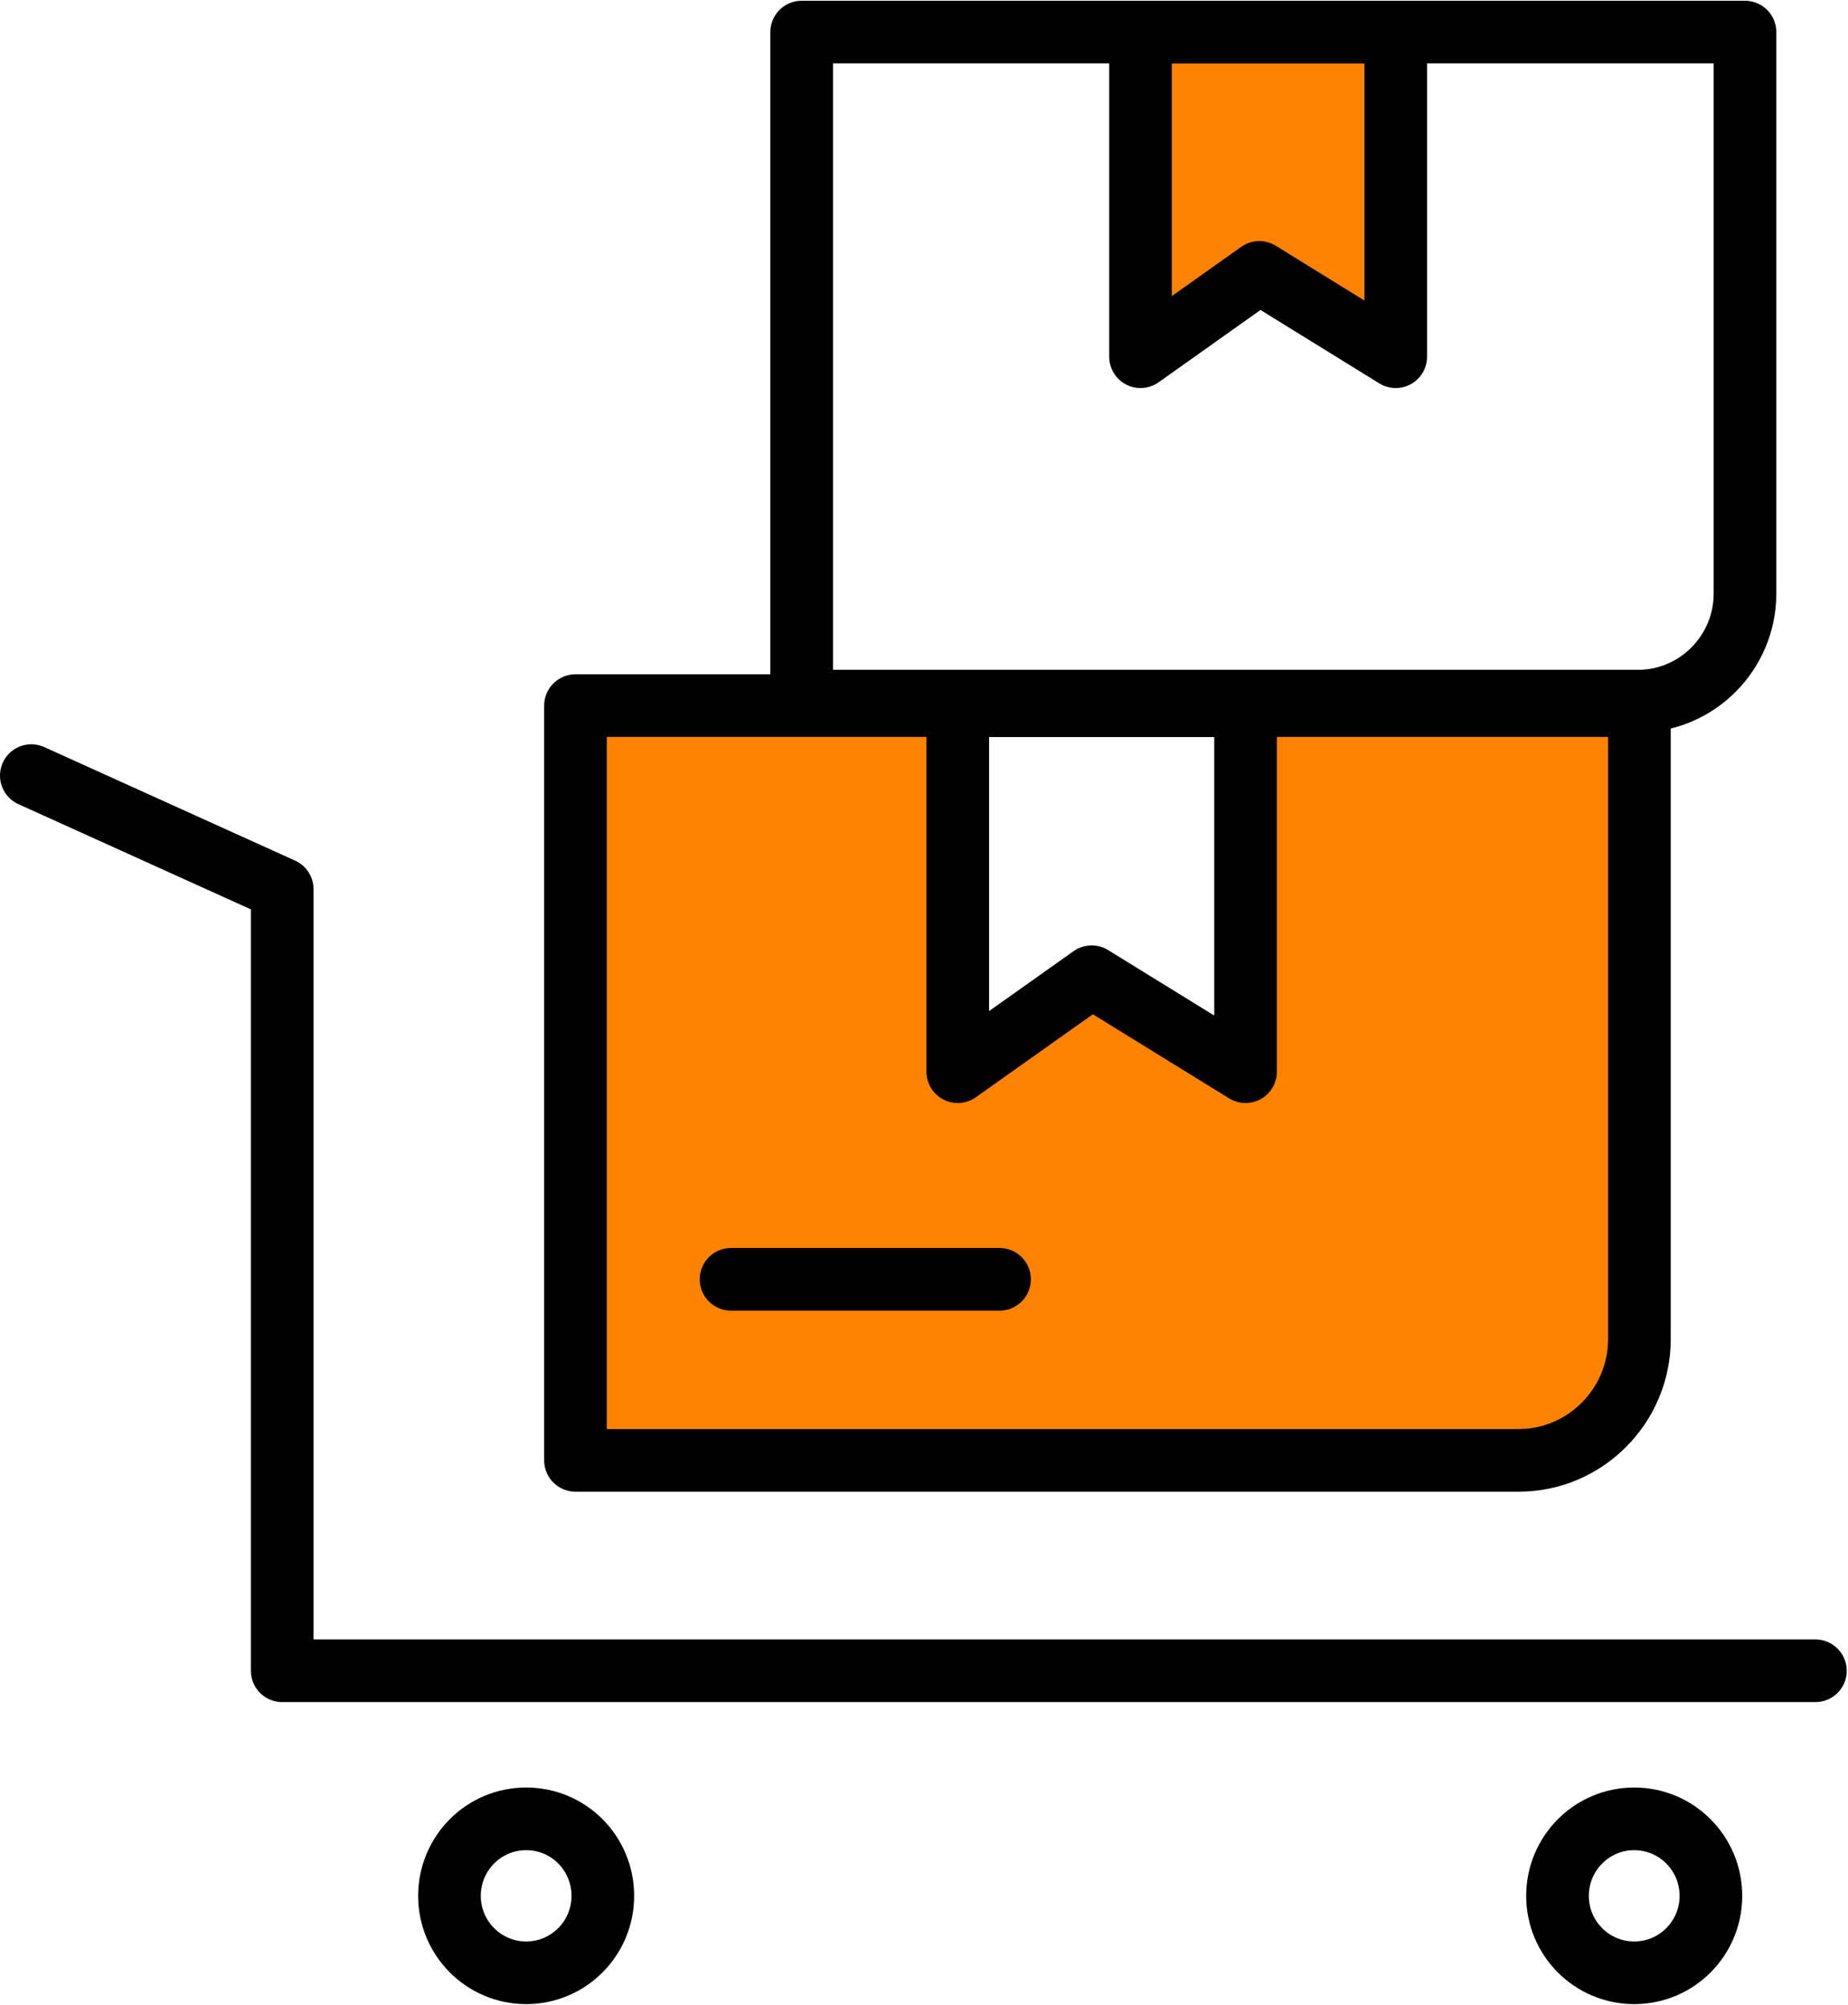 <?xml version="1.0" encoding="UTF-8"?>
<svg xmlns="http://www.w3.org/2000/svg" width="59" height="64" viewBox="0 0 59 64" fill="none">
  <path d="M39.766 22.525V34.21L34.853 31.179L30.578 34.21V22.525H18.373V46.617H48.492C50.609 46.617 52.341 44.873 52.341 42.746V22.525H39.766Z" fill="#FF8300"></path>
  <path d="M44.561 11.387L40.205 8.696L36.413 11.387V1.024H44.561V11.387Z" fill="#FF8300"></path>
  <path d="M48.491 46.617H18.373V22.525H52.341V42.746C52.341 44.873 50.609 46.617 48.492 46.617H48.491Z" stroke="black" stroke-width="2" stroke-linecap="round" stroke-linejoin="round"></path>
  <path d="M39.766 34.21L34.853 31.179L30.578 34.21V22.525H39.766V34.21Z" stroke="black" stroke-width="2" stroke-linecap="round" stroke-linejoin="round"></path>
  <path d="M23.339 40.838H31.912" stroke="black" stroke-width="2" stroke-linecap="round" stroke-linejoin="round"></path>
  <path d="M52.299 22.382H25.594V1.024H55.711V18.952C55.711 20.837 54.176 22.382 52.299 22.382Z" stroke="black" stroke-width="2" stroke-linecap="round" stroke-linejoin="round"></path>
  <path d="M44.561 11.387L40.205 8.696L36.413 11.387V1.024H44.561V11.387Z" stroke="black" stroke-width="2" stroke-linecap="round" stroke-linejoin="round"></path>
  <path d="M1 24.759L9.01 28.384V53.334H57.959" stroke="black" stroke-width="2" stroke-linecap="round" stroke-linejoin="round"></path>
  <path d="M19.246 60.52C19.246 61.878 18.149 62.975 16.799 62.975C15.45 62.975 14.35 61.878 14.35 60.52C14.35 59.162 15.441 58.061 16.799 58.061C18.158 58.061 19.246 59.162 19.246 60.52Z" stroke="black" stroke-width="2" stroke-linecap="round" stroke-linejoin="round"></path>
  <path d="M54.623 60.52C54.623 61.878 53.527 62.975 52.175 62.975C50.822 62.975 49.726 61.878 49.726 60.52C49.726 59.162 50.821 58.061 52.175 58.061C53.528 58.061 54.623 59.162 54.623 60.52Z" stroke="black" stroke-width="2" stroke-linecap="round" stroke-linejoin="round"></path>
</svg>
